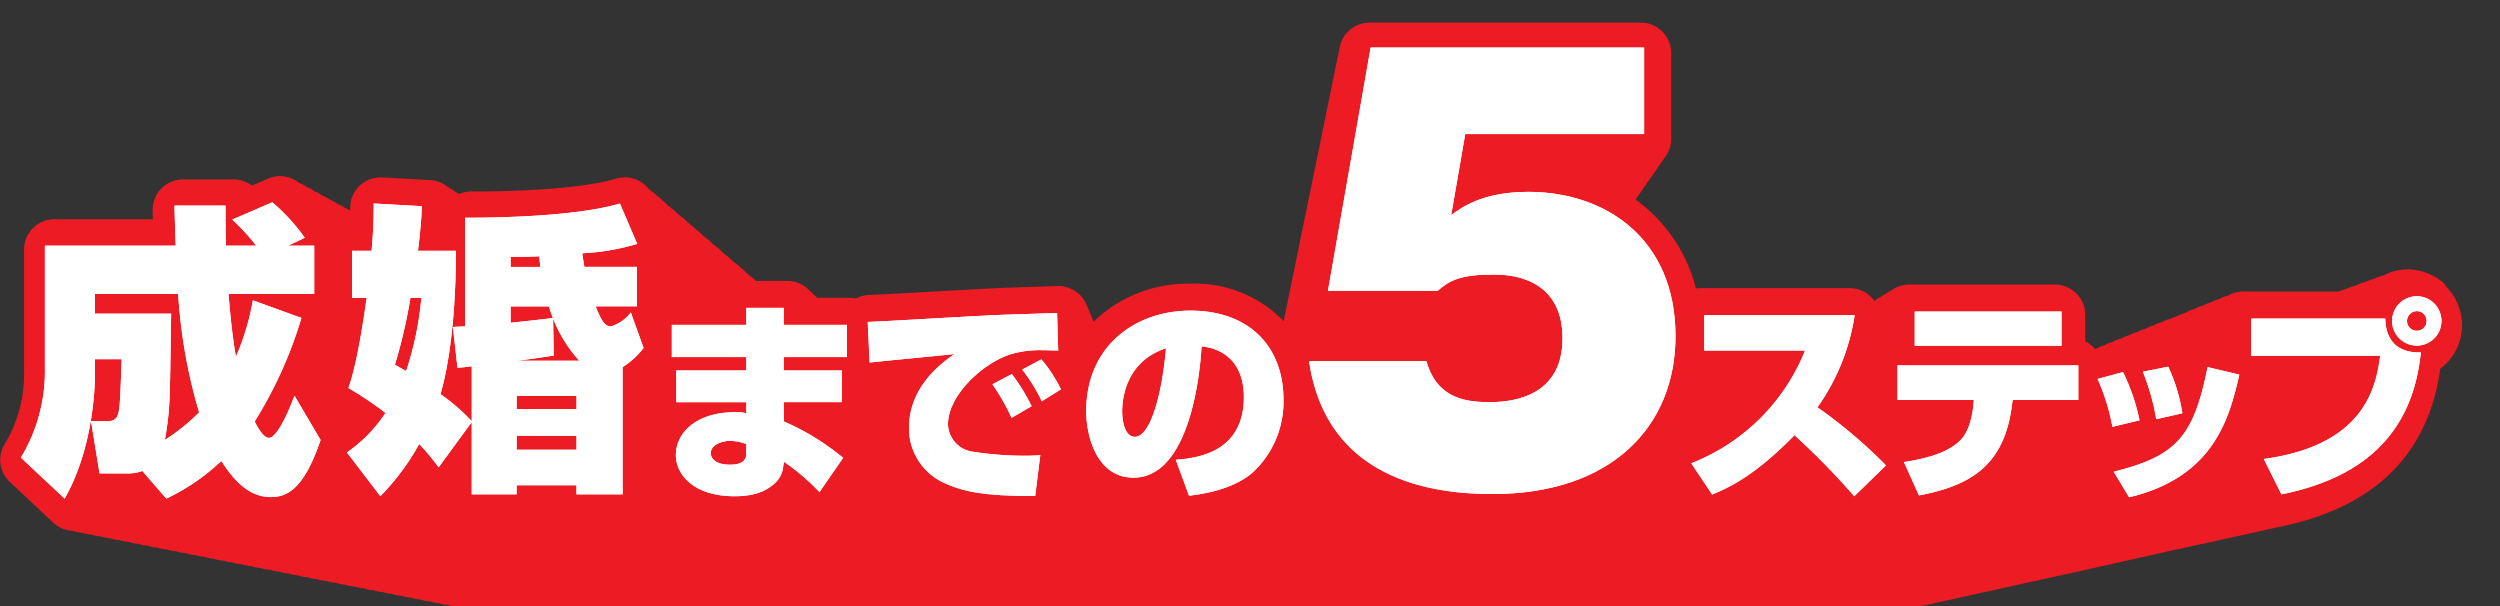 <svg xmlns="http://www.w3.org/2000/svg" xmlns:xlink="http://www.w3.org/1999/xlink" width="330" height="80" viewBox="0 0 330 80">
  <rect x="0" y="0" width="330" height="80" fill="#333333" stroke="none"/>
  <defs>
    <clipPath id="clip-path">
      <rect id="長方形_2503" data-name="長方形 2503" width="330" height="80" transform="translate(25 3997)" fill="#fff" stroke="#707070" stroke-width="1" opacity="0.51"/>
    </clipPath>
    <clipPath id="clip-path-2">
      <rect id="長方形_2382" data-name="長方形 2382" width="324.966" height="84.179" fill="none"/>
    </clipPath>
  </defs>
  <g id="マスクグループ_87" data-name="マスクグループ 87" transform="translate(-25 -3997)" clip-path="url(#clip-path)">
    <g id="グループ_4766" data-name="グループ 4766" transform="translate(25.034 3999.993)">
      <g id="グループ_4765" data-name="グループ 4765" transform="translate(0 0)" clip-path="url(#clip-path-2)">
        <path id="パス_8934" data-name="パス 8934" d="M322.771,34.6a7.247,7.247,0,0,0-5.125-2.033,7,7,0,0,0-2.984.758,6.985,6.985,0,0,0-1.223.449,7.645,7.645,0,0,0-1.239.453,7.085,7.085,0,0,0-1.259.465,6.5,6.5,0,0,0-1.235.449,6.6,6.6,0,0,0-1.027.353H296.046a4,4,0,0,0-2.017.545,3.828,3.828,0,0,0-1.087.433,4.053,4.053,0,0,0-1.083.433,3.95,3.95,0,0,0-1.091.445,3.816,3.816,0,0,0-1.075.429,3.957,3.957,0,0,0-1.087.437,229742.317,229742.317,0,0,1-2.178.874,3.975,3.975,0,0,0-1.071.433,3.828,3.828,0,0,0-1.087.433,4.035,4.035,0,0,0-1.079.437,3.781,3.781,0,0,0-1.087.433,3.847,3.847,0,0,0-1.095.441,4,4,0,0,0-1.075.433,3.924,3.924,0,0,0-1.083.433,4.2,4.2,0,0,0-1.119.453,3.953,3.953,0,0,0-.93.393,2.366,2.366,0,0,0-.321.084,3.926,3.926,0,0,0-1.267-1.011V38.578a4.012,4.012,0,0,0-4.01-4.01H251.982a4.011,4.011,0,0,0-2.434.822,4.046,4.046,0,0,0-.726.445,3.811,3.811,0,0,0-.726.441,4.085,4.085,0,0,0-.718.437c-.06-.084-.124-.164-.192-.245a3.988,3.988,0,0,0-3.064-1.424h-19.7a4.137,4.137,0,0,0-.594.04,20.647,20.647,0,0,0-7.968-11.726,4.049,4.049,0,0,0,.245-.377,4.044,4.044,0,0,0,.437-.634,3.976,3.976,0,0,0,.445-.642,3.917,3.917,0,0,0,.433-.622,4.551,4.551,0,0,0,.441-.63,4.42,4.42,0,0,0,.433-.622,4.1,4.1,0,0,0,.449-.654,3.742,3.742,0,0,0,.433-.622,4.011,4.011,0,0,0,.437-.63,4,4,0,0,0,.95-2.595V4.01A4.007,4.007,0,0,0,216.555,0H180.744a4.01,4.01,0,0,0-3.95,3.316l-.06.337c-.036.132-.064.257-.088.389l-.056.321c-.036.128-.068.265-.092.4l-.056.317c-.036.132-.068.265-.092.405l-.06.337c-.032.132-.064.257-.088.389l-.056.321c-.036.128-.068.269-.092.405L176,7.259c-.036.128-.068.261-.092.4l-.06.337c-.032.128-.064.257-.088.389L175.7,8.7c-.036.128-.068.269-.092.405l-.056.321c-.036.128-.068.265-.092.4l-.056.321c-.036.136-.068.273-.092.413l-.056.313a3.407,3.407,0,0,0-.088.4l-.06.321c-.036.128-.068.265-.092.4l-.06.337c-.032.132-.06.257-.084.389l-.056.321a3.242,3.242,0,0,0-.092.4l-.056.317a2.7,2.7,0,0,0-.092.405l-.06.325c-.036.132-.068.269-.092.409l-.056.321c-.036.128-.064.265-.088.4l-.056.321a3.176,3.176,0,0,0-.092.4l-.06.337c-.036.128-.064.257-.088.389l-.056.321c-.036.128-.068.269-.092.405l-.056.321c-.036.128-.068.265-.092.4l-.056.325c-.04.132-.068.269-.1.409l-.052.313c-.036.128-.068.265-.092.4l-.056.321c-.036.128-.068.265-.092.4l-.056.325c-.036.128-.068.265-.092.4l-.06.337c-.032.124-.064.257-.088.385l-.052.317a3.31,3.31,0,0,0-.1.405l-.056.325a3.37,3.37,0,0,0-.092.409l-.056.321c-.036.128-.068.265-.092.4l-.056.321c-.036.128-.068.261-.092.4l-.052.321a3.313,3.313,0,0,0-.1.405l-.06.337c-.032.128-.06.257-.084.389l-.06.321a3.236,3.236,0,0,0-.088.4l-.06.325c-.036.132-.068.269-.092.409l-.056.313c-.036.128-.064.265-.088.4l-.056.321a3.245,3.245,0,0,0-.092.4l-.056.325a2.645,2.645,0,0,0-.092.4l-.064.337c-.032.124-.06.257-.084.385l-.056.317a4.087,4.087,0,0,0-.092.409l-.056.321a3.237,3.237,0,0,0-.092.4l-.06.337c-.036.128-.064.257-.088.389l-.056.321a3.921,3.921,0,0,0-.092.4l-.056.317c-.036.132-.068.265-.092.405l-.06.337c-.036.128-.064.257-.088.389l-.056.321a4,4,0,0,0-.092.405l-.056.321c-.036.128-.068.261-.092.4l-.056.317c-.036.136-.068.277-.1.417l-.052.321c-.036.128-.068.261-.092.4l-.056.321c-.036.128-.068.265-.092.4l-.06.337c-.024.1-.044.192-.064.293a16.222,16.222,0,0,0-12.283-4.953,17.878,17.878,0,0,0-12.8,5.009,3.438,3.438,0,0,0-.221-.457,4.044,4.044,0,0,0-.265-.686,4.322,4.322,0,0,0-.176-.425,4.07,4.07,0,0,0-.209-.489,4.026,4.026,0,0,0-4-2.639c-.4.02-3.148.108-4.989.164l-1.66.056c-1.424.052-5.582.281-9.572.505-3.93.221-7.692.429-8.337.437A4,4,0,0,0,113,36.4a4.39,4.39,0,0,0-.834-.084H107.83l-.008-.008a3.917,3.917,0,0,0-.481-.449,3.883,3.883,0,0,0-.477-.449,4,4,0,0,0-2.972-1.319H99.749A4.186,4.186,0,0,0,99,33.453a4.555,4.555,0,0,0-.473-.393,4.026,4.026,0,0,0-.726-.654,3.917,3.917,0,0,0-.838-.706,3.638,3.638,0,0,0-.385-.313,4.1,4.1,0,0,0-.83-.726,3.654,3.654,0,0,0-.445-.373,4.08,4.08,0,0,0-.938-.822,3.476,3.476,0,0,0-.377-.3,4.092,4.092,0,0,0-.862-.758,5.607,5.607,0,0,0-.441-.365,4.081,4.081,0,0,0-.762-.678,4.188,4.188,0,0,0-.722-.606,4.055,4.055,0,0,0-.445-.373,4.081,4.081,0,0,0-.938-.822,4.74,4.74,0,0,0-.381-.309,4.123,4.123,0,0,0-.83-.73,4.115,4.115,0,0,0-.461-.377,3.826,3.826,0,0,0-.754-.686,4.053,4.053,0,0,0-.7-.606,4.288,4.288,0,0,0-.706-.581,3.709,3.709,0,0,0-.389-.325,4.019,4.019,0,0,0-4.3-1.363c-3.609,1.083-10.579,1.7-19.125,1.7a4,4,0,0,0-1.612.337,3.91,3.91,0,0,0-.59-.345,3.942,3.942,0,0,0-.858-.557,3.985,3.985,0,0,0-2.362-.938l-6.32-.357a4.086,4.086,0,0,0-2.984,1.087,4.026,4.026,0,0,0-1.255,2.915v.365a3.741,3.741,0,0,0-.63-.289,3.411,3.411,0,0,0-1.019-.561,3.5,3.5,0,0,0-1.019-.561,3.5,3.5,0,0,0-1.027-.561l-.024-.02a3.432,3.432,0,0,0-.991-.537,3.521,3.521,0,0,0-1.015-.557,3.513,3.513,0,0,0-1.023-.557,4,4,0,0,0-4.106-.561l-2.089.906-.08-.032a4,4,0,0,0-2.362-.77H24.124a4.012,4.012,0,0,0-4.01,4.01c0,.221.012.678.028,1.243H7.153a4.007,4.007,0,0,0-4.01,4.01V46.013A17.735,17.735,0,0,1,.6,55.6a4,4,0,0,0,.666,5.029L6.992,66a4,4,0,0,0,2.6,1.083,3.994,3.994,0,0,0,1.227.241,3.923,3.923,0,0,0,1.251.249,3.952,3.952,0,0,0,1.239.241,3.883,3.883,0,0,0,1.227.245,3.812,3.812,0,0,0,1.251.245,3.884,3.884,0,0,0,1.227.245,3.923,3.923,0,0,0,1.251.249,3.976,3.976,0,0,0,1.243.241,3.975,3.975,0,0,0,1.227.245,3.876,3.876,0,0,0,1.251.245,3.934,3.934,0,0,0,1.239.245,3.971,3.971,0,0,0,1.227.241,3.923,3.923,0,0,0,1.251.249,4.069,4.069,0,0,0,1.239.241,4,4,0,0,0,1.231.245,3.983,3.983,0,0,0,1.247.245,3.886,3.886,0,0,0,1.231.245,3.792,3.792,0,0,0,1.251.245,3.846,3.846,0,0,0,1.239.245,4,4,0,0,0,1.227.245,3.918,3.918,0,0,0,1.251.245,3.957,3.957,0,0,0,1.239.245,3.993,3.993,0,0,0,1.227.241,3.923,3.923,0,0,0,1.251.249,4.018,4.018,0,0,0,1.231.241,3.88,3.88,0,0,0,1.251.249,3.93,3.93,0,0,0,1.239.241,3.975,3.975,0,0,0,1.227.245,3.875,3.875,0,0,0,1.251.245,3.825,3.825,0,0,0,1.239.245,3.879,3.879,0,0,0,1.227.241,3.816,3.816,0,0,0,1.251.249,4,4,0,0,0,1.227.245,3.918,3.918,0,0,0,1.251.245,3.957,3.957,0,0,0,1.239.245,3.994,3.994,0,0,0,1.227.241,3.923,3.923,0,0,0,1.251.249,3.977,3.977,0,0,0,1.243.241,3.975,3.975,0,0,0,1.227.245,3.876,3.876,0,0,0,1.251.245,3.934,3.934,0,0,0,1.239.245,3.97,3.97,0,0,0,1.227.241,3.816,3.816,0,0,0,1.251.249,3.879,3.879,0,0,0,1.227.241,3.817,3.817,0,0,0,1.251.249,3.957,3.957,0,0,0,1.239.245,3.994,3.994,0,0,0,1.227.241,3.923,3.923,0,0,0,1.251.249,3.952,3.952,0,0,0,1.239.241,4.047,4.047,0,0,0,1.231.245,4.031,4.031,0,0,0,1.251.245,3.825,3.825,0,0,0,1.239.245,3.993,3.993,0,0,0,1.227.241,3.9,3.9,0,0,0,1.251.249,3.994,3.994,0,0,0,1.227.241,3.816,3.816,0,0,0,1.251.249A3.866,3.866,0,0,0,80.251,81a3.862,3.862,0,0,0,1.227.245,3.88,3.88,0,0,0,1.251.249,3.93,3.93,0,0,0,1.239.241,3.975,3.975,0,0,0,1.227.245,3.918,3.918,0,0,0,1.251.245,4,4,0,0,0,1.227.245,3.918,3.918,0,0,0,1.251.245,3.957,3.957,0,0,0,1.239.245,3.993,3.993,0,0,0,1.227.241,3.923,3.923,0,0,0,1.251.249,3.975,3.975,0,0,0,1.239.241,3.908,3.908,0,0,0,1.231.245,4,4,0,0,0,3.637-.437,3.813,3.813,0,0,0,.974.188,3.994,3.994,0,0,0,1.119.245,4.055,4.055,0,0,0,3.224-.176c.209-.1.413-.217.606-.321a4.26,4.26,0,0,0,.493.092,6.036,6.036,0,0,0,1.055.257,5.679,5.679,0,0,0,4.941-.477,4.011,4.011,0,0,0,.79.2,4.157,4.157,0,0,0,.906.249,4.027,4.027,0,0,0,1.291.285,3.975,3.975,0,0,0,2.587-.774c.128.04.265.072.4.1a4.031,4.031,0,0,0,.826.253,3.929,3.929,0,0,0,1.568.321h2.542a3.957,3.957,0,0,0,1.688-.373l.016,0a3.992,3.992,0,0,0,1.68.369h2.611a3.993,3.993,0,0,0,2.426-.818c.136.06.273.124.421.18a8.563,8.563,0,0,0,6.621.152,4.36,4.36,0,0,0,1.929.353,4.027,4.027,0,0,0,3.04-1.728l.253-.373a7.523,7.523,0,0,0,1.917,1.267c1.76.782,3.569,1.035,6.749,1.055a4.01,4.01,0,0,0,3.112-1.508,5.752,5.752,0,0,0,2.871.461,4.021,4.021,0,0,0,3.18,1.007,10.658,10.658,0,0,0,5.751-2.278,8.817,8.817,0,0,0,.846-.886c2.466,2.005,5.871,3.1,10.07,3.1a15.766,15.766,0,0,0,8.682-2.318l.028-.02.385.581a4,4,0,0,0,4.876,1.476c.321-.136.738-.321,1.055-.485l.974-.485a3.6,3.6,0,0,0,.509-.245c.188-.08.373-.168.513-.241.136.152.273.309.4.457a3.991,3.991,0,0,0,2.863,1.4,3.927,3.927,0,0,0,1.9-.377c.068-.02.136-.04.2-.064a4.023,4.023,0,0,0,2.482.329,13.189,13.189,0,0,0,2.8-.814c.345-.108.694-.225.758-.257.345-.1.69-.217.77-.257.237-.072.469-.148.694-.233l.662-.188c.329-.1.654-.2.754-.253.333-.1.662-.213.774-.261.056-.016.112-.032.168-.052l.333.553a4.007,4.007,0,0,0,4.375,1.829c.221-.052.421-.112.646-.184a2.631,2.631,0,0,0,.309-.064c.217-.052.421-.108.646-.184.088-.016.176-.032.265-.052.229-.048.441-.112.674-.184a3.121,3.121,0,0,0,.325-.068c.213-.052.417-.108.638-.184a2.772,2.772,0,0,0,.317-.064c.213-.048.413-.108.642-.18.088-.012.18-.032.269-.052l.1-.024a3.975,3.975,0,0,0,3.633,1.107,5.17,5.17,0,0,0,.722-.188,2.85,2.85,0,0,0,.413-.06c.273-.056.533-.116.854-.2q.132-.018.265-.048c.293-.056.573-.128.866-.2a1.893,1.893,0,0,0,.209-.036c.285-.056.557-.12.89-.209q.132-.018.265-.048c.269-.052.525-.116.854-.2.072-.012.148-.024.225-.04.269-.052.525-.116.878-.209q.138-.018.277-.048c.269-.052.525-.116.854-.2.072-.012.144-.024.217-.04.277-.052.541-.12.878-.209.092-.012.184-.028.277-.044.269-.052.529-.12.858-.2.072-.012.148-.024.221-.04.273-.052.537-.116.874-.209.092-.012.184-.028.281-.044.253-.052.5-.112.846-.209.092-.008.18-.024.269-.04.261-.056.509-.116.826-.2q.144-.018.289-.048c.253-.052.5-.112.85-.209a2.263,2.263,0,0,0,.273-.044c.257-.052.505-.116.818-.2.1-.012.2-.032.3-.052.253-.048.493-.108.842-.2a2.141,2.141,0,0,0,.273-.044c.245-.048.481-.108.814-.2a2.853,2.853,0,0,0,.3-.052c.249-.052.489-.108.838-.2.092-.012.184-.024.277-.044.245-.048.477-.108.81-.2a2.543,2.543,0,0,0,.3-.052c.253-.052.493-.108.842-.2.088-.012.18-.024.269-.04.253-.056.5-.116.85-.209.076-.012.152-.024.229-.04.261-.048.509-.108.874-.209.092-.012.184-.024.281-.04.253-.056.493-.116.846-.209.076-.012.152-.024.229-.04.261-.048.509-.108.874-.209.1-.012.188-.024.285-.04.253-.056.493-.116.842-.209.08-.012.16-.024.237-.04.257-.048.5-.108.866-.2l.289-.048c.249-.052.489-.112.842-.2.08-.012.156-.024.237-.04.257-.048.5-.108.866-.2l.289-.048c.241-.048.469-.108.83-.2a2.391,2.391,0,0,0,.245-.04c.261-.052.509-.108.862-.2.1-.012.2-.032.293-.048.241-.048.477-.108.834-.2.08-.008.16-.024.245-.04.261-.052.505-.108.858-.2.1-.012.2-.032.3-.048.241-.048.473-.108.83-.2.1-.012.189-.028.285-.048.241-.048.473-.1.814-.2.1-.012.2-.028.3-.048.241-.048.469-.108.83-.2.092-.012.185-.028.281-.044.237-.052.461-.1.81-.2.1-.012.2-.028.3-.048.241-.048.477-.108.838-.2.092-.012.184-.028.277-.044.237-.052.465-.1.81-.2.1-.012.2-.028.309-.048.241-.048.473-.108.838-.2.088-.012.18-.028.277-.044.237-.052.465-.1.81-.2.1-.012.2-.028.3-.048.245-.048.477-.108.838-.2.1-.012.188-.028.281-.048.245-.048.473-.1.83-.2a2.472,2.472,0,0,0,.249-.04c.253-.044.5-.108.866-.2.1-.016.192-.032.289-.052.241-.048.473-.1.83-.2.084-.008.164-.024.249-.04.249-.044.489-.1.858-.2.1-.012.2-.032.3-.052.241-.048.469-.1.83-.2.08-.008.16-.024.241-.04.253-.044.5-.1.858-.2.1-.012.2-.028.3-.048.241-.052.477-.112.838-.209.076-.008.156-.024.237-.04.257-.044.5-.1.858-.2q.15-.018.3-.048c.237-.052.465-.112.83-.2l.285-.048c.237-.048.461-.1.81-.2.1-.012.2-.028.3-.048.245-.052.477-.112.838-.209.092-.012.188-.028.285-.048.233-.044.457-.1.8-.2a2.108,2.108,0,0,0,.313-.048c.233-.048.461-.108.822-.2.1-.016.2-.032.293-.052.233-.044.457-.1.8-.2a2.11,2.11,0,0,0,.313-.048c.237-.048.461-.1.826-.2.1-.012.193-.032.293-.052.233-.044.457-.1.8-.2a2.109,2.109,0,0,0,.313-.048c.237-.048.461-.108.822-.2.1-.012.2-.032.293-.052.241-.044.473-.1.83-.2a1.769,1.769,0,0,0,.249-.036c.249-.048.489-.108.858-.2.1-.012.2-.032.3-.052.241-.044.469-.1.83-.2q.12-.012.241-.036c.253-.048.493-.108.862-.2.1-.012.2-.028.293-.048.241-.052.465-.1.83-.2.08-.012.164-.02.249-.04.253-.048.5-.108.854-.2q.15-.018.3-.048c.237-.052.465-.108.826-.2a2.473,2.473,0,0,0,.249-.04c.257-.048.5-.108.858-.2q.15-.018.3-.048c.237-.052.465-.108.826-.2.1-.016.193-.028.293-.048.233-.048.457-.1.8-.2a2.828,2.828,0,0,0,.313-.052c.237-.048.461-.1.826-.2q.144-.018.289-.048c.237-.048.457-.1.8-.2a2.9,2.9,0,0,0,.317-.052c.233-.048.461-.1.822-.2.092-.012.184-.028.281-.044,12.576-2.526,19.738-9.556,21.3-20.9a7.146,7.146,0,0,0,2.871-5.739,7.332,7.332,0,0,0-2.2-5.209M145.121,78.452h0v0Zm59.781.433h0l0,.008Z" transform="translate(0.001 -0.001)" fill="#ed1c24"/>
        <path id="パス_8935" data-name="パス 8935" d="M20.518,20.621c-.04,1.564-.12,9.059-.2,10.743a37.275,37.275,0,0,1-.642,5.927,26.334,26.334,0,0,0,4.532-3.645A69.6,69.6,0,0,1,21.44,18.018H10.46v2.6ZM16.712,41.382a5.3,5.3,0,0,1-1.925.321H11.062L9.939,34.809h1.8c1,0,1.64,0,1.881-1.4.2-1.2.281-4.772.361-6.777H10.46v1.845c0,.8,0,9.58-4.01,16.554L.679,39.621A21.953,21.953,0,0,0,3.847,27.835V11.642H21.119c-.04-.842-.16-4.528-.16-5.29h6.733c0,.962,0,2.246.044,5.29h4.006A28.53,28.53,0,0,0,28.574,8.2l5.29-2.286A25.7,25.7,0,0,1,38.155,10.6l-2.206,1.043H39.4v6.376h-11.3c.12,1.921.521,5.851.962,8.293A33.046,33.046,0,0,0,31.3,18.86l6.412,2.322a56.11,56.11,0,0,1-6.172,13.667c.481.962,1.2,2.166,1.881,2.166,1.123,0,2.767-3.89,3.369-5.574l3.449,5.851c-2.166,6.376-4.331,7.535-6.573,7.535-3.328,0-5.334-2.964-6.533-4.768a27.8,27.8,0,0,1-7.255,4.973Z" transform="translate(2.044 17.793)" fill="#fff"/>
        <path id="パス_8936" data-name="パス 8936" d="M33.816,33.081h7.9V31.357h-7.9ZM25.4,22.262c.2-.04,1.363-.08,1.6-.08V7.833c2.206,0,14.148,0,20.444-1.881l2.282,5.33a30.451,30.451,0,0,1-7.255,1.239c.12.882.2,1.243.281,1.8h6.934v5.209h-5.45c.642,1.564,1.119,2.647,2.005,2.647a5.125,5.125,0,0,0,2.643-1.845l1.684,4.688A10.5,10.5,0,0,1,47.8,27.551V44.346H41.712v-1.2h-7.9v1.2H27.885v-9.54l-4.367,5.971a31.725,31.725,0,0,0-2.567-3.084,31.424,31.424,0,0,1-5.129,6.894l-4.411-5.771A19.179,19.179,0,0,0,16.5,33.6a44.364,44.364,0,0,0-4.892-3.284c1.123-3.164,1.965-8.778,2.406-11.9H12.093V12.2h2.567a59.685,59.685,0,0,0,.281-6.248l6.372.357c-.08,1.524-.16,2.887-.521,5.891H25.8c0,2.687-.076,12.107-2.041,18.92a25.337,25.337,0,0,1,4.127,3.569V27.431c-1.123.16-1.323.16-1.885.2Zm-5.61-3.846a67.669,67.669,0,0,1-2.045,8.815c.321.2,1.083.606,1.484.842a42.679,42.679,0,0,0,2.005-9.657Zm13.226-4.09h3.93c-.04-.281-.12-1.083-.16-1.4C34.859,13,34.1,13,33.014,13Zm5.691,11.7c-.758.124-4.127.606-4.808.682h8.177a18.515,18.515,0,0,1-4.006-7.174H33.014V21.7c3.328-.361,4.451-.481,5.61-.642ZM33.816,38.455h7.9V36.61h-7.9Z" transform="translate(34.35 17.916)" fill="#fff"/>
        <path id="パス_8937" data-name="パス 8937" d="M31.934,27.366a6.379,6.379,0,0,0-2.133-.425c-1.151,0-2.559.561-2.559,1.632,0,.309.2,1.516,2.559,1.516,2.133,0,2.133-1.127,2.133-1.464Zm0-15.732V9.388h4.941v2.246H45.22v4.243H36.875v1.769h7.672v4.187H36.875l.032,2.555a32.108,32.108,0,0,1,7.808,4.8l-3.12,4.52A29.022,29.022,0,0,0,36.907,29.7l-.084.505a3.482,3.482,0,0,1-1.351,2.526c-.814.674-2.162,1.52-5.081,1.52-5.478,0-7.752-2.923-7.752-5.426,0-3,2.751-5.67,7.836-5.67a5.394,5.394,0,0,1,1.46.14v-1.46h-9.24V17.645h9.24V15.877H22.105V11.634Z" transform="translate(66.541 28.259)" fill="#fff"/>
        <path id="パス_8938" data-name="パス 8938" d="M51.529,21.21a23.169,23.169,0,0,0-2.583-4.187l2.526-1.347a18.953,18.953,0,0,1,2.587,3.962Zm2.166-6.685c-.622-.028-1.38-.056-2.109-.056A13.4,13.4,0,0,0,47.43,15c-3.625,1.127-8.285,5.394-8.285,9.244A3.768,3.768,0,0,0,42.4,27.867a44.3,44.3,0,0,0,6.966.533,18.464,18.464,0,0,0,1.965-.084l-.674,5.39c-6.769.032-9.492-.585-11.882-1.656A7.907,7.907,0,0,1,34,24.751c0-2.7,1.039-6.408,6.011-9.777-1.769.2-9.6.93-11.209,1.127l-.253-5.366c1.123,0,15.311-.87,18.2-.954.674-.028,6.348-.2,6.8-.225ZM47.542,23.4a29.008,29.008,0,0,0-2.526-4.435l2.555-1.347a24.814,24.814,0,0,1,2.611,4.239Z" transform="translate(85.954 28.765)" fill="#fff"/>
        <path id="パス_8939" data-name="パス 8939" d="M40.49,22.849c0,.7.168,3.284,1.684,3.284,1.913,0,3.513-5.029,4.1-11.686-5.787,1.885-5.787,7.587-5.787,8.4m7.078,6.316c2.442-.2,8.987-.754,8.987-8.281,0-3.906-2.049-6.324-5.586-6.685-.028.477-.758,17.328-8.991,17.328-4.716,0-6.232-5.253-6.232-8.794,0-8.7,6.629-13.254,13.735-13.254,8.113,0,12.3,5.081,12.3,11.71a12.694,12.694,0,0,1-4.042,9.633c-2.7,2.39-7.078,2.923-8.426,3.092Z" transform="translate(107.604 28.533)" fill="#fff"/>
        <path id="パス_8940" data-name="パス 8940" d="M63.7,12.236l-1.857,10.7c1.283-.926,4-3.068,10.206-3.068,10.058,0,19.406,6.063,19.406,19.049,0,11.842-8.349,20.837-24.186,20.837-8.065,0-21.908-1.929-24.19-17.553H58.563c1.283,4.5,4.5,5.422,8.2,5.422,1.857,0,9.777,0,9.777-8.417s-7.567-8.422-9.135-8.422c-4.211,0-5.707.714-7.347,2.141H45.577L51.212.819h36.1V12.236Z" transform="translate(129.678 2.465)" fill="#fff"/>
        <path id="パス_8941" data-name="パス 8941" d="M55.661,29.178A26.639,26.639,0,0,0,70.687,14.292H57.373V9.628H77.232a28.356,28.356,0,0,1-4.917,12.163,65.711,65.711,0,0,1,9.047,7.664l-4.187,4.074a95.828,95.828,0,0,0-7.892-8.061C63.89,31,60.381,32.49,58.416,33.3Z" transform="translate(167.553 28.982)" fill="#fff"/>
        <path id="パス_8942" data-name="パス 8942" d="M84.1,14.033H64.723V9.509H84.1Zm2.218,2.587v4.552H77.644l-.056.473c-.954,8.037-5.31,10.816-12.3,12.135l-1.993-4.407c1.46-.229,5.562-.842,7.527-2.952,1.46-1.572,1.628-4.439,1.656-4.744l.056-.505H62.449V16.619Z" transform="translate(187.986 28.624)" fill="#fff"/>
        <path id="パス_8943" data-name="パス 8943" d="M76.775,18.254a29.855,29.855,0,0,0-1.765-6.268l3.353-.662a22.885,22.885,0,0,1,1.865,6.148ZM70.992,19.26a27.727,27.727,0,0,0-1.957-6.32l3.357-.906A26.232,26.232,0,0,1,74.569,18.4Zm.172,5.927c8.2-2.057,10.531-4.508,12.392-13.811l4.191,1c-1.3,5.53-3.208,13.49-14.549,16.185Z" transform="translate(207.812 34.087)" fill="#fff"/>
        <path id="パス_8944" data-name="パス 8944" d="M95.945,10.97a1.307,1.307,0,0,0-1.291,1.3,1.29,1.29,0,0,0,1.291,1.291,1.273,1.273,0,0,0,1.291-1.291,1.289,1.289,0,0,0-1.291-1.3m-4.159.983c.056,2.952,1.684,4.552,4.692,4.467-1.095,10.9-7.78,16.6-18.4,18.736l-2.33-4.668c13.23-1.8,14.8-9.376,15.363-13.619H74.093V11.953Zm4.159,3.569A3.258,3.258,0,1,1,99.2,12.266a3.256,3.256,0,0,1-3.256,3.256" transform="translate(223.038 27.106)" fill="#fff"/>
        <path id="パス_8945" data-name="パス 8945" d="M20.518,20.621c-.04,1.564-.12,9.059-.2,10.743a37.275,37.275,0,0,1-.642,5.927,26.334,26.334,0,0,0,4.532-3.645A69.6,69.6,0,0,1,21.44,18.018H10.46v2.6ZM16.712,41.382a5.3,5.3,0,0,1-1.925.321H11.062L9.939,34.809h1.8c1,0,1.64,0,1.881-1.4.2-1.2.281-4.772.361-6.777H10.46v1.845c0,.8,0,9.58-4.01,16.554L.679,39.621A21.953,21.953,0,0,0,3.847,27.835V11.642H21.119c-.04-.842-.16-4.528-.16-5.29h6.733c0,.962,0,2.246.044,5.29h4.006A28.53,28.53,0,0,0,28.574,8.2l5.29-2.286A25.7,25.7,0,0,1,38.155,10.6l-2.206,1.043H39.4v6.376h-11.3c.12,1.921.521,5.851.962,8.293A33.046,33.046,0,0,0,31.3,18.86l6.412,2.322a56.11,56.11,0,0,1-6.172,13.667c.481.962,1.2,2.166,1.881,2.166,1.123,0,2.767-3.89,3.369-5.574l3.449,5.851c-2.166,6.376-4.331,7.535-6.573,7.535-3.328,0-5.334-2.964-6.533-4.768a27.8,27.8,0,0,1-7.255,4.973Z" transform="translate(2.044 17.793)" fill="#fff"/>
        <path id="パス_8946" data-name="パス 8946" d="M33.816,33.081h7.9V31.357h-7.9ZM25.4,22.262c.2-.04,1.363-.08,1.6-.08V7.833c2.206,0,14.148,0,20.444-1.881l2.282,5.33a30.451,30.451,0,0,1-7.255,1.239c.12.882.2,1.243.281,1.8h6.934v5.209h-5.45c.642,1.564,1.119,2.647,2.005,2.647a5.125,5.125,0,0,0,2.643-1.845l1.684,4.688A10.5,10.5,0,0,1,47.8,27.551V44.346H41.712v-1.2h-7.9v1.2H27.885v-9.54l-4.367,5.971a31.725,31.725,0,0,0-2.567-3.084,31.424,31.424,0,0,1-5.129,6.894l-4.411-5.771A19.179,19.179,0,0,0,16.5,33.6a44.364,44.364,0,0,0-4.892-3.284c1.123-3.164,1.965-8.778,2.406-11.9H12.093V12.2h2.567a59.685,59.685,0,0,0,.281-6.248l6.372.357c-.08,1.524-.16,2.887-.521,5.891H25.8c0,2.687-.076,12.107-2.041,18.92a25.337,25.337,0,0,1,4.127,3.569V27.431c-1.123.16-1.323.16-1.885.2Zm-5.61-3.846a67.669,67.669,0,0,1-2.045,8.815c.321.2,1.083.606,1.484.842a42.679,42.679,0,0,0,2.005-9.657Zm13.226-4.09h3.93c-.04-.281-.12-1.083-.16-1.4C34.859,13,34.1,13,33.014,13Zm5.691,11.7c-.758.124-4.127.606-4.808.682h8.177a18.515,18.515,0,0,1-4.006-7.174H33.014V21.7c3.328-.361,4.451-.481,5.61-.642ZM33.816,38.455h7.9V36.61h-7.9Z" transform="translate(34.35 17.916)" fill="#fff"/>
        <path id="パス_8947" data-name="パス 8947" d="M31.934,27.366a6.379,6.379,0,0,0-2.133-.425c-1.151,0-2.559.561-2.559,1.632,0,.309.2,1.516,2.559,1.516,2.133,0,2.133-1.127,2.133-1.464Zm0-15.732V9.388h4.941v2.246H45.22v4.243H36.875v1.769h7.672v4.187H36.875l.032,2.555a32.108,32.108,0,0,1,7.808,4.8l-3.12,4.52A29.022,29.022,0,0,0,36.907,29.7l-.084.505a3.482,3.482,0,0,1-1.351,2.526c-.814.674-2.162,1.52-5.081,1.52-5.478,0-7.752-2.923-7.752-5.426,0-3,2.751-5.67,7.836-5.67a5.394,5.394,0,0,1,1.46.14v-1.46h-9.24V17.645h9.24V15.877H22.105V11.634Z" transform="translate(66.541 28.259)" fill="#fff"/>
        <path id="パス_8948" data-name="パス 8948" d="M51.529,21.21a23.169,23.169,0,0,0-2.583-4.187l2.526-1.347a18.953,18.953,0,0,1,2.587,3.962Zm2.166-6.685c-.622-.028-1.38-.056-2.109-.056A13.4,13.4,0,0,0,47.43,15c-3.625,1.127-8.285,5.394-8.285,9.244A3.768,3.768,0,0,0,42.4,27.867a44.3,44.3,0,0,0,6.966.533,18.464,18.464,0,0,0,1.965-.084l-.674,5.39c-6.769.032-9.492-.585-11.882-1.656A7.907,7.907,0,0,1,34,24.751c0-2.7,1.039-6.408,6.011-9.777-1.769.2-9.6.93-11.209,1.127l-.253-5.366c1.123,0,15.311-.87,18.2-.954.674-.028,6.348-.2,6.8-.225ZM47.542,23.4a29.008,29.008,0,0,0-2.526-4.435l2.555-1.347a24.814,24.814,0,0,1,2.611,4.239Z" transform="translate(85.954 28.765)" fill="#fff"/>
        <path id="パス_8949" data-name="パス 8949" d="M40.49,22.849c0,.7.168,3.284,1.684,3.284,1.913,0,3.513-5.029,4.1-11.686-5.787,1.885-5.787,7.587-5.787,8.4m7.078,6.316c2.442-.2,8.987-.754,8.987-8.281,0-3.906-2.049-6.324-5.586-6.685-.028.477-.758,17.328-8.991,17.328-4.716,0-6.232-5.253-6.232-8.794,0-8.7,6.629-13.254,13.735-13.254,8.113,0,12.3,5.081,12.3,11.71a12.694,12.694,0,0,1-4.042,9.633c-2.7,2.39-7.078,2.923-8.426,3.092Z" transform="translate(107.604 28.533)" fill="#fff"/>
        <path id="パス_8950" data-name="パス 8950" d="M63.7,12.236l-1.857,10.7c1.283-.926,4-3.068,10.206-3.068,10.058,0,19.406,6.063,19.406,19.049,0,11.842-8.349,20.837-24.186,20.837-8.065,0-21.908-1.929-24.19-17.553H58.563c1.283,4.5,4.5,5.422,8.2,5.422,1.857,0,9.777,0,9.777-8.417s-7.567-8.422-9.135-8.422c-4.211,0-5.707.714-7.347,2.141H45.577L51.212.819h36.1V12.236Z" transform="translate(129.678 2.465)" fill="#fff"/>
        <path id="パス_8951" data-name="パス 8951" d="M55.661,29.178A26.639,26.639,0,0,0,70.687,14.292H57.373V9.628H77.232a28.356,28.356,0,0,1-4.917,12.163,65.711,65.711,0,0,1,9.047,7.664l-4.187,4.074a95.828,95.828,0,0,0-7.892-8.061C63.89,31,60.381,32.49,58.416,33.3Z" transform="translate(167.553 28.982)" fill="#fff"/>
        <path id="パス_8952" data-name="パス 8952" d="M84.1,14.033H64.723V9.509H84.1Zm2.218,2.587v4.552H77.644l-.056.473c-.954,8.037-5.31,10.816-12.3,12.135l-1.993-4.407c1.46-.229,5.562-.842,7.527-2.952,1.46-1.572,1.628-4.439,1.656-4.744l.056-.505H62.449V16.619Z" transform="translate(187.986 28.624)" fill="#fff"/>
        <path id="パス_8953" data-name="パス 8953" d="M76.775,18.254a29.855,29.855,0,0,0-1.765-6.268l3.353-.662a22.885,22.885,0,0,1,1.865,6.148ZM70.992,19.26a27.727,27.727,0,0,0-1.957-6.32l3.357-.906A26.232,26.232,0,0,1,74.569,18.4Zm.172,5.927c8.2-2.057,10.531-4.508,12.392-13.811l4.191,1c-1.3,5.53-3.208,13.49-14.549,16.185Z" transform="translate(207.812 34.087)" fill="#fff"/>
        <path id="パス_8954" data-name="パス 8954" d="M95.945,10.97a1.307,1.307,0,0,0-1.291,1.3,1.29,1.29,0,0,0,1.291,1.291,1.273,1.273,0,0,0,1.291-1.291,1.289,1.289,0,0,0-1.291-1.3m-4.159.983c.056,2.952,1.684,4.552,4.692,4.467-1.095,10.9-7.78,16.6-18.4,18.736l-2.33-4.668c13.23-1.8,14.8-9.376,15.363-13.619H74.093V11.953Zm4.159,3.569A3.258,3.258,0,1,1,99.2,12.266a3.256,3.256,0,0,1-3.256,3.256" transform="translate(223.038 27.106)" fill="#fff"/>
      </g>
    </g>
  </g>
</svg>
